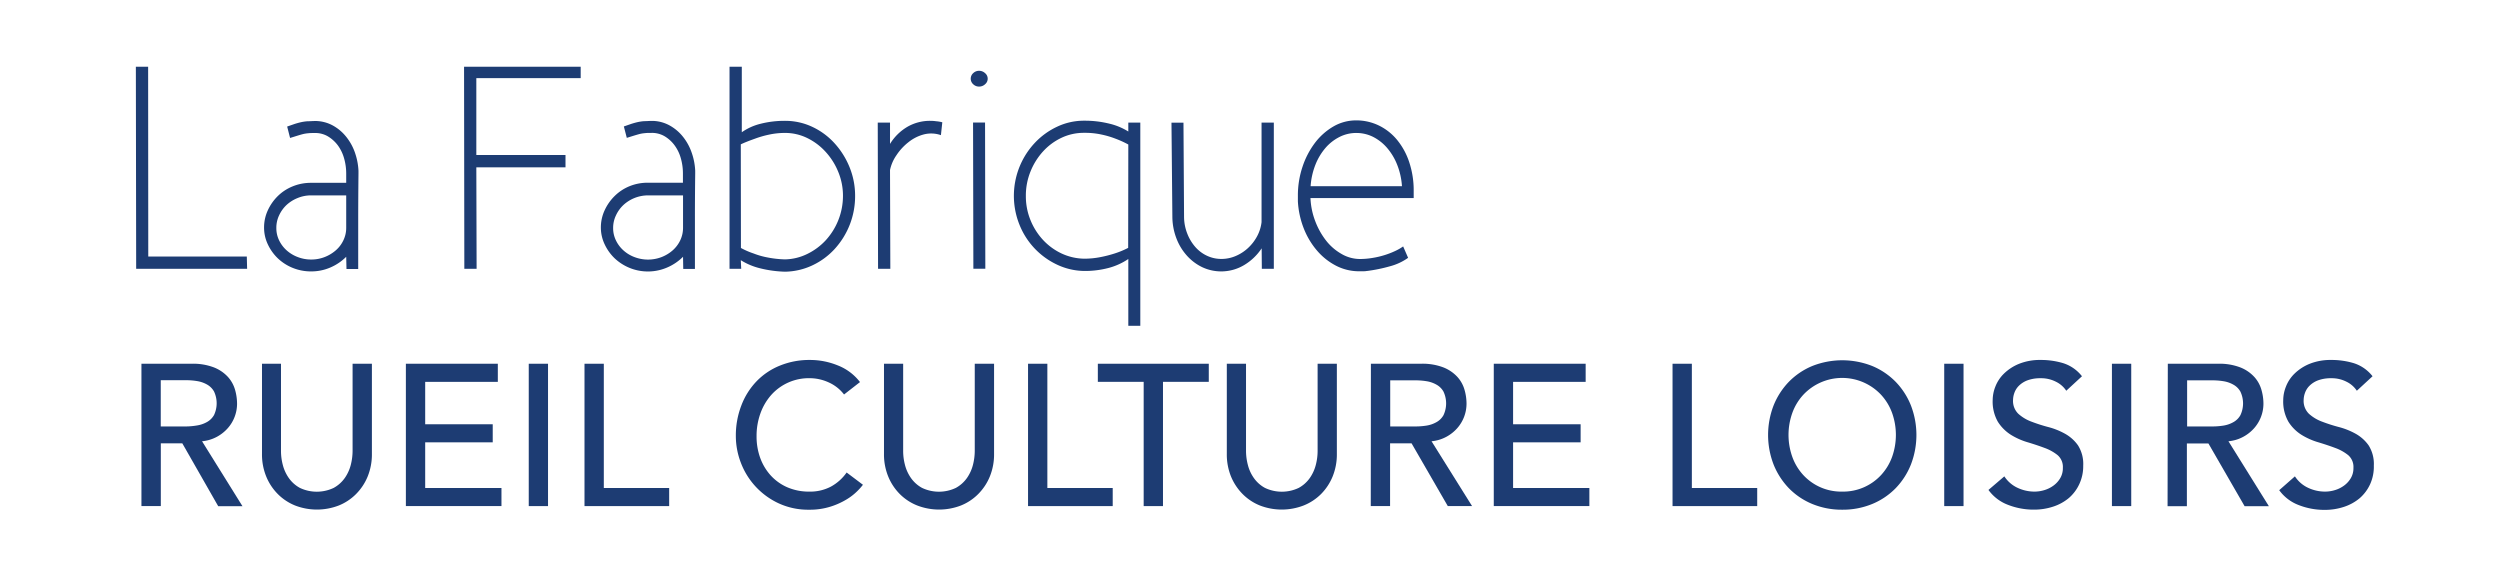 <?xml version="1.0" encoding="utf-8"?>
<svg id="Calque_1" data-name="Calque 1" viewBox="0 0 709 169" width="640px" height="150px" xmlns="http://www.w3.org/2000/svg">
  <defs>
    <style>
      .cls-1 {
        isolation: isolate;
      }

      .cls-2 {
        fill: #1d3c73;
      }
    </style>
  </defs>
  <title>logo-lafabrique-bleu-avr24-vectorise</title>
  <g class="cls-1" transform="matrix(1, 0, 0, 1, 33.192, 19.252)">
    <path class="cls-2" d="M79.21,201.21H93.65a16.85,16.85,0,0,1,6.5,1.07,10.93,10.93,0,0,1,4,2.73,9.4,9.4,0,0,1,2.06,3.71,14.84,14.84,0,0,1,.58,4,10.67,10.67,0,0,1-.7,3.8,10.54,10.54,0,0,1-2,3.3,11.39,11.39,0,0,1-3.19,2.5,11.17,11.17,0,0,1-4.21,1.25l11.66,18.73h-7L91,224.17h-6.2v18.1H79.21Zm5.57,18.09h7.3A20.27,20.27,0,0,0,95.3,219a8.49,8.49,0,0,0,2.85-1,5.26,5.26,0,0,0,2-2,8,8,0,0,0,0-6.78,5.26,5.26,0,0,0-2-2,8.49,8.49,0,0,0-2.85-1,19.17,19.17,0,0,0-3.22-.26h-7.3Z" transform="translate(-77.64 -115.55)"/>
    <path class="cls-2" d="M119.46,201.21v25.17a16,16,0,0,0,.52,4,11.61,11.61,0,0,0,1.74,3.8,9.42,9.42,0,0,0,3.19,2.84,11.35,11.35,0,0,0,9.75,0,9.52,9.52,0,0,0,3.19-2.84,11.61,11.61,0,0,0,1.74-3.8,16.54,16.54,0,0,0,.52-4V201.21h5.57v26a16.83,16.83,0,0,1-1.22,6.52,15.45,15.45,0,0,1-3.37,5.08,14.8,14.8,0,0,1-5,3.3,17.5,17.5,0,0,1-12.53,0,14.84,14.84,0,0,1-5-3.3,15.42,15.42,0,0,1-3.36-5.08,16.83,16.83,0,0,1-1.22-6.52v-26Z" transform="translate(-77.64 -115.55)"/>
    <path class="cls-2" d="M155.48,201.21H182v5.22H161.05v12.23h19.48v5.22H161.05v13.17h22v5.22H155.48Z" transform="translate(-77.64 -115.55)"/>
    <path class="cls-2" d="M190.92,201.21h5.56v41.06h-5.56Z" transform="translate(-77.64 -115.55)"/>
    <path class="cls-2" d="M207,201.21h5.57v35.84h18.85v5.22H207Z" transform="translate(-77.64 -115.55)"/>
    <path class="cls-2" d="M281.86,210.08a11.44,11.44,0,0,0-4.41-3.48,13.18,13.18,0,0,0-5.51-1.22,14.52,14.52,0,0,0-11.11,4.87,16.29,16.29,0,0,0-3.1,5.31,19.17,19.17,0,0,0-1.1,6.53,18.12,18.12,0,0,0,1,6.14,15.34,15.34,0,0,0,3,5.11,14.1,14.1,0,0,0,4.81,3.48,15.59,15.59,0,0,0,6.44,1.27,12.77,12.77,0,0,0,6.21-1.45,13.34,13.34,0,0,0,4.52-4.06l4.7,3.54a17.41,17.41,0,0,1-1.63,1.83,16.06,16.06,0,0,1-3.07,2.38,21.3,21.3,0,0,1-4.61,2.08,19.73,19.73,0,0,1-6.24.9,20.21,20.21,0,0,1-8.78-1.85,21.15,21.15,0,0,1-10.88-11.69,21.51,21.51,0,0,1-1.45-7.68,24,24,0,0,1,1.57-8.79,20.6,20.6,0,0,1,4.38-7,19.43,19.43,0,0,1,6.76-4.55,22.42,22.42,0,0,1,8.69-1.63,21.2,21.2,0,0,1,8,1.57,14.88,14.88,0,0,1,6.41,4.81Z" transform="translate(-77.64 -115.55)"/>
    <path class="cls-2" d="M298.91,201.21v25.17a16,16,0,0,0,.52,4,11.61,11.61,0,0,0,1.74,3.8,9.42,9.42,0,0,0,3.19,2.84,11.35,11.35,0,0,0,9.75,0,9.52,9.52,0,0,0,3.19-2.84,11.61,11.61,0,0,0,1.74-3.8,16.54,16.54,0,0,0,.52-4V201.21h5.57v26a16.83,16.83,0,0,1-1.22,6.52,15.45,15.45,0,0,1-3.37,5.08,14.8,14.8,0,0,1-5,3.3,17.5,17.5,0,0,1-12.53,0,14.84,14.84,0,0,1-5.05-3.3,15.42,15.42,0,0,1-3.36-5.08,16.83,16.83,0,0,1-1.22-6.52v-26Z" transform="translate(-77.64 -115.55)"/>
  </g>
  <g class="cls-1" transform="matrix(1, 0, 0, 1, 33.192, 19.252)">
    <path class="cls-2" d="M334.93,201.21h5.57v35.84h18.85v5.22H334.93Z" transform="translate(-77.64 -115.55)"/>
  </g>
  <g class="cls-1" transform="matrix(1, 0, 0, 1, 33.192, 19.252)">
    <path class="cls-2" d="M368.28,206.43H355.06v-5.22h32v5.22H373.85v35.84h-5.57Z" transform="translate(-77.64 -115.55)"/>
    <path class="cls-2" d="M397.8,201.21v25.17a16.08,16.08,0,0,0,.53,4,11.21,11.21,0,0,0,1.74,3.8,9.33,9.33,0,0,0,3.19,2.84,11.33,11.33,0,0,0,9.74,0,9.42,9.42,0,0,0,3.19-2.84,11.61,11.61,0,0,0,1.74-3.8,16,16,0,0,0,.52-4V201.21H424v26a16.83,16.83,0,0,1-1.22,6.52,15.42,15.42,0,0,1-3.36,5.08,14.84,14.84,0,0,1-5.05,3.3,17.5,17.5,0,0,1-12.53,0,14.8,14.8,0,0,1-5-3.3,15.61,15.61,0,0,1-3.37-5.08,16.83,16.83,0,0,1-1.21-6.52v-26Z" transform="translate(-77.64 -115.55)"/>
    <path class="cls-2" d="M433.82,201.21h14.44a16.82,16.82,0,0,1,6.5,1.07,10.93,10.93,0,0,1,4,2.73,9.28,9.28,0,0,1,2.06,3.71,14.45,14.45,0,0,1,.58,4,10.7,10.7,0,0,1-2.7,7.1,11.39,11.39,0,0,1-3.19,2.5,11.12,11.12,0,0,1-4.2,1.25L463,242.27h-7l-10.45-18.1h-6.2v18.1h-5.57Zm5.57,18.09h7.31a20.46,20.46,0,0,0,3.22-.26,8.43,8.43,0,0,0,2.84-1,5.19,5.19,0,0,0,2-2,8,8,0,0,0,0-6.78,5.19,5.19,0,0,0-2-2,8.43,8.43,0,0,0-2.84-1,19.34,19.34,0,0,0-3.22-.26h-7.31Z" transform="translate(-77.64 -115.55)"/>
    <path class="cls-2" d="M469.26,201.21h26.5v5.22H474.83v12.23h19.48v5.22H474.83v13.17h22v5.22H469.26Z" transform="translate(-77.64 -115.55)"/>
    <path class="cls-2" d="M520.82,201.21h5.57v35.84h18.85v5.22H520.82Z" transform="translate(-77.64 -115.55)"/>
    <path class="cls-2" d="M569.77,243.31a22.17,22.17,0,0,1-8.64-1.65,20.19,20.19,0,0,1-6.76-4.55,21.23,21.23,0,0,1-4.41-6.85,23.65,23.65,0,0,1,0-17,21.19,21.19,0,0,1,4.41-6.84,20.36,20.36,0,0,1,6.76-4.56,23.45,23.45,0,0,1,17.28,0,20.36,20.36,0,0,1,6.76,4.56,20.86,20.86,0,0,1,4.41,6.84,23.65,23.65,0,0,1,0,17,20.9,20.9,0,0,1-4.41,6.85,20.19,20.19,0,0,1-6.76,4.55A22.17,22.17,0,0,1,569.77,243.31Zm0-5.22A14.89,14.89,0,0,0,581,233.28a15.48,15.48,0,0,0,3.14-5.19,18.88,18.88,0,0,0,0-12.7A15.48,15.48,0,0,0,581,210.2a15.37,15.37,0,0,0-22.5,0,15.46,15.46,0,0,0-3.13,5.19,18.88,18.88,0,0,0,0,12.7,15.46,15.46,0,0,0,3.13,5.19,14.89,14.89,0,0,0,11.25,4.81Z" transform="translate(-77.64 -115.55)"/>
    <path class="cls-2" d="M599.18,201.21h5.57v41.06h-5.57Z" transform="translate(-77.64 -115.55)"/>
    <path class="cls-2" d="M616.52,233.69a9.11,9.11,0,0,0,3.86,3.33,11.44,11.44,0,0,0,4.84,1.07,9.84,9.84,0,0,0,2.84-.43,8.58,8.58,0,0,0,2.64-1.31,7.09,7.09,0,0,0,1.94-2.14,5.65,5.65,0,0,0,.76-3,4.47,4.47,0,0,0-1.51-3.63,13.06,13.06,0,0,0-3.74-2.08q-2.24-.84-4.87-1.63a19.72,19.72,0,0,1-4.88-2.17,12.13,12.13,0,0,1-3.74-3.74,11.72,11.72,0,0,1-1.5-6.35,10.68,10.68,0,0,1,.78-3.83,10.55,10.55,0,0,1,2.46-3.71,13.54,13.54,0,0,1,4.32-2.82,16.18,16.18,0,0,1,6.36-1.13,22.07,22.07,0,0,1,6.43.93,11.13,11.13,0,0,1,5.4,3.77L634.38,209a7.49,7.49,0,0,0-3-2.61,9.28,9.28,0,0,0-4.34-1,10.66,10.66,0,0,0-3.86.61,7,7,0,0,0-2.47,1.57,5.46,5.46,0,0,0-1.3,2.06,6.33,6.33,0,0,0-.38,2,5.16,5.16,0,0,0,1.51,4,11.6,11.6,0,0,0,3.74,2.26,46.52,46.52,0,0,0,4.87,1.57,20.55,20.55,0,0,1,4.87,1.94,11.37,11.37,0,0,1,3.75,3.36,10,10,0,0,1,1.5,5.83,12.22,12.22,0,0,1-1.13,5.34,11.87,11.87,0,0,1-3,4,13.62,13.62,0,0,1-4.53,2.49,17.47,17.47,0,0,1-5.57.87,20.24,20.24,0,0,1-7.48-1.39,12.3,12.3,0,0,1-5.62-4.29Z" transform="translate(-77.64 -115.55)"/>
    <path class="cls-2" d="M647.55,201.21h5.57v41.06h-5.57Z" transform="translate(-77.64 -115.55)"/>
    <path class="cls-2" d="M663.67,201.21h14.45a16.8,16.8,0,0,1,6.49,1.07,10.85,10.85,0,0,1,4,2.73,9.28,9.28,0,0,1,2.06,3.71,14.45,14.45,0,0,1,.58,4,10.7,10.7,0,0,1-2.7,7.1,11.39,11.39,0,0,1-3.19,2.5,11.06,11.06,0,0,1-4.2,1.25l11.66,18.73h-7l-10.44-18.1h-6.21v18.1h-5.57Zm5.57,18.09h7.31a20.46,20.46,0,0,0,3.22-.26,8.43,8.43,0,0,0,2.84-1,5.19,5.19,0,0,0,2-2,7.94,7.94,0,0,0,0-6.78,5.19,5.19,0,0,0-2-2,8.43,8.43,0,0,0-2.84-1,19.34,19.34,0,0,0-3.22-.26h-7.31Z" transform="translate(-77.64 -115.55)"/>
    <path class="cls-2" d="M700.33,233.69a9.11,9.11,0,0,0,3.86,3.33,11.44,11.44,0,0,0,4.84,1.07,9.84,9.84,0,0,0,2.84-.43,8.58,8.58,0,0,0,2.64-1.31,7.09,7.09,0,0,0,1.94-2.14,5.65,5.65,0,0,0,.76-3,4.47,4.47,0,0,0-1.51-3.63,13.06,13.06,0,0,0-3.74-2.08c-1.49-.56-3.12-1.1-4.87-1.63a19.72,19.72,0,0,1-4.88-2.17,12,12,0,0,1-3.74-3.74,11.72,11.72,0,0,1-1.51-6.35,10.71,10.71,0,0,1,.79-3.83,10.55,10.55,0,0,1,2.46-3.71,13.54,13.54,0,0,1,4.32-2.82,16.16,16.16,0,0,1,6.35-1.13,22.09,22.09,0,0,1,6.44.93,11.13,11.13,0,0,1,5.4,3.77L718.19,209a7.49,7.49,0,0,0-3-2.61,9.3,9.3,0,0,0-4.35-1A10.64,10.64,0,0,0,707,206a7,7,0,0,0-2.47,1.57,5.46,5.46,0,0,0-1.3,2.06,6.33,6.33,0,0,0-.38,2,5.16,5.16,0,0,0,1.51,4,11.6,11.6,0,0,0,3.74,2.26,46.52,46.52,0,0,0,4.87,1.57,20.72,20.72,0,0,1,4.87,1.94,11.37,11.37,0,0,1,3.75,3.36,10,10,0,0,1,1.5,5.83A12.22,12.22,0,0,1,722,236a11.87,11.87,0,0,1-3,4,13.62,13.62,0,0,1-4.53,2.49,17.47,17.47,0,0,1-5.57.87,20.2,20.2,0,0,1-7.48-1.39,12.3,12.3,0,0,1-5.62-4.29Z" transform="translate(-77.64 -115.55)"/>
  </g>
  <g class="cls-1" transform="matrix(1, 0, 0, 1, 33.192, 19.252)">
    <path class="cls-2" d="M81.18,170.28H109.6l.09,3.54h-32l-.09-58.27h3.54Z" transform="translate(-77.64 -115.55)"/>
    <path class="cls-2" d="M138.27,170.36a14.52,14.52,0,0,1-4.55,3.08,13.77,13.77,0,0,1-5.57,1.14,14,14,0,0,1-5.27-1,13.69,13.69,0,0,1-4.3-2.74,13.54,13.54,0,0,1-2.91-4.05,11.23,11.23,0,0,1-1.09-4.85,11.73,11.73,0,0,1,1.09-5,13.9,13.9,0,0,1,2.91-4.13,13.12,13.12,0,0,1,4.3-2.78,13.77,13.77,0,0,1,5.27-1h10.12v-2.62a16,16,0,0,0-.63-4.51,11.56,11.56,0,0,0-1.81-3.71,10,10,0,0,0-2.79-2.53,7.18,7.18,0,0,0-3.45-1h-.09c-.9,0-1.66,0-2.27.08a9.84,9.84,0,0,0-1.69.3c-.51.14-1,.29-1.56.46l-1.9.59-.84-3.29,2.06-.72c.59-.19,1.18-.36,1.78-.5a13.25,13.25,0,0,1,1.93-.3c.71,0,1.54-.08,2.49-.08h.09a10.7,10.7,0,0,1,4.68,1.22,12.82,12.82,0,0,1,3.79,3.08,15.22,15.22,0,0,1,2.62,4.51,18.75,18.75,0,0,1,1.13,5.52v.93q-.08,7.51-.08,13.41c0,1.69,0,3.35,0,5s0,3.1,0,4.42v4.6h-3.38Zm0-17.71c-2.47,0-4.38,0-5.73,0s-2.34,0-2.95,0h-1.44a10.09,10.09,0,0,0-3.88.76,10.38,10.38,0,0,0-3.2,2,9.66,9.66,0,0,0-2.15,3,8.3,8.3,0,0,0-.8,3.63,8,8,0,0,0,.8,3.58,9.21,9.21,0,0,0,2.15,2.87,10.19,10.19,0,0,0,3.2,1.94,10.64,10.64,0,0,0,3.88.72,10.51,10.51,0,0,0,3.92-.72,10.84,10.84,0,0,0,3.21-1.94,8.73,8.73,0,0,0,2.19-2.91,8.23,8.23,0,0,0,.8-3.62Z" transform="translate(-77.64 -115.55)"/>
    <path class="cls-2" d="M201.52,144.56H175.8l.08,29.26h-3.54l-.08-58.27H205.9v3.29H175.8V141h25.72Z" transform="translate(-77.64 -115.55)"/>
    <path class="cls-2" d="M235.42,170.36a14.63,14.63,0,0,1-4.55,3.08,14,14,0,0,1-15.14-2.61,13.54,13.54,0,0,1-2.91-4.05,11.24,11.24,0,0,1-1.1-4.85,11.74,11.74,0,0,1,1.1-5,13.9,13.9,0,0,1,2.91-4.13A13.12,13.12,0,0,1,220,150a13.74,13.74,0,0,1,5.27-1h10.12v-2.62a16,16,0,0,0-.63-4.51,11.38,11.38,0,0,0-1.82-3.71,9.83,9.83,0,0,0-2.78-2.53,7.21,7.21,0,0,0-3.46-1h-.08c-.9,0-1.66,0-2.28.08a9.72,9.72,0,0,0-1.68.3c-.51.14-1,.29-1.57.46l-1.89.59-.85-3.29,2.07-.72c.59-.19,1.18-.36,1.77-.5a13.4,13.4,0,0,1,1.94-.3c.7,0,1.53-.08,2.49-.08h.08a10.63,10.63,0,0,1,4.68,1.22,12.86,12.86,0,0,1,3.8,3.08,15.19,15.19,0,0,1,2.61,4.51,18.44,18.44,0,0,1,1.14,5.52v.93q-.09,7.51-.08,13.41c0,1.69,0,3.35,0,5s0,3.1,0,4.42v4.6h-3.37Zm0-17.71c-2.48,0-4.39,0-5.74,0s-2.33,0-3,0H225.3a10.53,10.53,0,0,0-7.08,2.78,9.66,9.66,0,0,0-2.15,3,8.31,8.31,0,0,0-.81,3.63,8,8,0,0,0,.81,3.58,9.21,9.21,0,0,0,2.15,2.87,10,10,0,0,0,3.2,1.94,10.92,10.92,0,0,0,7.8,0,10.84,10.84,0,0,0,3.21-1.94,9,9,0,0,0,2.19-2.91,8.37,8.37,0,0,0,.8-3.62Z" transform="translate(-77.64 -115.55)"/>
    <path class="cls-2" d="M252.2,173.82h-3.37V115.55h3.54v18.89a16,16,0,0,1,5.44-2.45,28,28,0,0,1,7-.84,18.26,18.26,0,0,1,7.88,1.73,20.16,20.16,0,0,1,6.41,4.72,23.06,23.06,0,0,1,4.35,6.92,21.87,21.87,0,0,1,1.6,8.3,22.55,22.55,0,0,1-5.95,15.35,20.5,20.5,0,0,1-6.41,4.68,19.08,19.08,0,0,1-7.88,1.81,33.21,33.21,0,0,1-7.25-1,18.79,18.79,0,0,1-5.48-2.32Zm-.08-6a22.9,22.9,0,0,0,3.71,1.61,22,22,0,0,0,4,1.13,29.78,29.78,0,0,0,5,.55,15.21,15.21,0,0,0,6.41-1.56,17.86,17.86,0,0,0,5.31-3.92,19,19,0,0,0,5-12.82,18,18,0,0,0-1.35-6.91,19.27,19.27,0,0,0-3.63-5.78,17.49,17.49,0,0,0-5.31-4,14.42,14.42,0,0,0-6.41-1.48,21.54,21.54,0,0,0-4.72.51,28.17,28.17,0,0,0-4.05,1.18c-1.41.5-2.73,1-4,1.6Z" transform="translate(-77.64 -115.55)"/>
    <path class="cls-2" d="M309.8,135.28a8.53,8.53,0,0,0-4.94-.21,11.94,11.94,0,0,0-4.42,2.24,15.83,15.83,0,0,0-3.46,3.75,11.8,11.8,0,0,0-1.86,4.26l.09,28.5h-3.54l-.09-42.17h3.54v6.16a14.5,14.5,0,0,1,5-4.93,13,13,0,0,1,6.62-1.73c.28,0,.84,0,1.69.12a10,10,0,0,1,1.77.3Z" transform="translate(-77.64 -115.55)"/>
    <path class="cls-2" d="M318.4,119a2.14,2.14,0,0,1,.72-1.61,2.4,2.4,0,0,1,1.72-.67,2.49,2.49,0,0,1,1.69.67,2.07,2.07,0,0,1,0,3.21,2.49,2.49,0,0,1-1.69.67,2.4,2.4,0,0,1-1.72-.67A2.13,2.13,0,0,1,318.4,119Zm.67,12.64h3.46l.08,42.17h-3.45Z" transform="translate(-77.64 -115.55)"/>
    <path class="cls-2" d="M363.85,131.65h3.46v58.61h-3.46V171a18.63,18.63,0,0,1-5.65,2.57,26.6,26.6,0,0,1-7.08.88h0a18.9,18.9,0,0,1-7.8-1.81,21.49,21.49,0,0,1-10.84-11.47,22.34,22.34,0,0,1,4.39-23.65,21,21,0,0,1,6.45-4.68,18.07,18.07,0,0,1,7.8-1.73,29.46,29.46,0,0,1,7.21.84,18.31,18.31,0,0,1,5.52,2.28Zm0,6.33a28.36,28.36,0,0,0-3.71-1.69,25.85,25.85,0,0,0-4-1.18,22,22,0,0,0-4.81-.5h-.25a15,15,0,0,0-6.5,1.43,17,17,0,0,0-5.31,3.92,19.17,19.17,0,0,0-3.62,5.78,18.44,18.44,0,0,0-1.35,7.08,18.13,18.13,0,0,0,1.35,7,18.66,18.66,0,0,0,3.62,5.7,17.4,17.4,0,0,0,5.31,3.88,16,16,0,0,0,6.5,1.51,24.09,24.09,0,0,0,4.76-.46,35,35,0,0,0,4.09-1.05,25,25,0,0,0,3.88-1.61Z" transform="translate(-77.64 -115.55)"/>
    <path class="cls-2" d="M402.31,167.92a15.64,15.64,0,0,1-5,4.8,12.88,12.88,0,0,1-12.14.64,14.19,14.19,0,0,1-4.43-3.34,15.8,15.8,0,0,1-3-4.93,17.68,17.68,0,0,1-1.18-6l-.26-27.41h3.46l.17,27.41a13.51,13.51,0,0,0,.93,4.6,12.87,12.87,0,0,0,2.27,3.79,10.2,10.2,0,0,0,3.38,2.57,9.61,9.61,0,0,0,4.21.93,10.36,10.36,0,0,0,4.09-.84,12.2,12.2,0,0,0,3.54-2.28,12.82,12.82,0,0,0,2.62-3.37,11.35,11.35,0,0,0,1.31-4.13V131.65h3.54v42.17h-3.46Z" transform="translate(-77.64 -115.55)"/>
    <path class="cls-2" d="M430.64,171a21.9,21.9,0,0,0,3.58-.3,24.3,24.3,0,0,0,3.46-.8,23.75,23.75,0,0,0,3.08-1.18,14.53,14.53,0,0,0,2.36-1.35l1.43,3.29a16,16,0,0,1-5.27,2.45,45,45,0,0,1-6.53,1.34h-.08a6.06,6.06,0,0,1-1.06.09h-1.14a14.44,14.44,0,0,1-6.62-1.56,18.15,18.15,0,0,1-5.48-4.3,22.26,22.26,0,0,1-3.88-6.41,25.14,25.14,0,0,1-1.73-7.89v-1.6a26,26,0,0,1,1.35-8.43,23.8,23.8,0,0,1,3.63-6.92,18.11,18.11,0,0,1,5.31-4.68,13,13,0,0,1,6.49-1.73,14.87,14.87,0,0,1,6.58,1.48,15.7,15.7,0,0,1,5.27,4.17,19.93,19.93,0,0,1,3.5,6.46,25.68,25.68,0,0,1,1.27,8.3v2H416.39a21.06,21.06,0,0,0,1.39,6.7,21.44,21.44,0,0,0,3.12,5.57,15.06,15.06,0,0,0,4.43,3.83A10.57,10.57,0,0,0,430.64,171Zm12.14-21a20.37,20.37,0,0,0-1.39-6.2,17,17,0,0,0-2.91-4.85,13.25,13.25,0,0,0-4-3.16,10.8,10.8,0,0,0-4.9-1.14,10.6,10.6,0,0,0-4.8,1.14,13.17,13.17,0,0,0-4.05,3.16,17,17,0,0,0-2.91,4.85,20.67,20.67,0,0,0-1.39,6.2Z" transform="translate(-77.64 -115.55)"/>
  </g>
</svg>